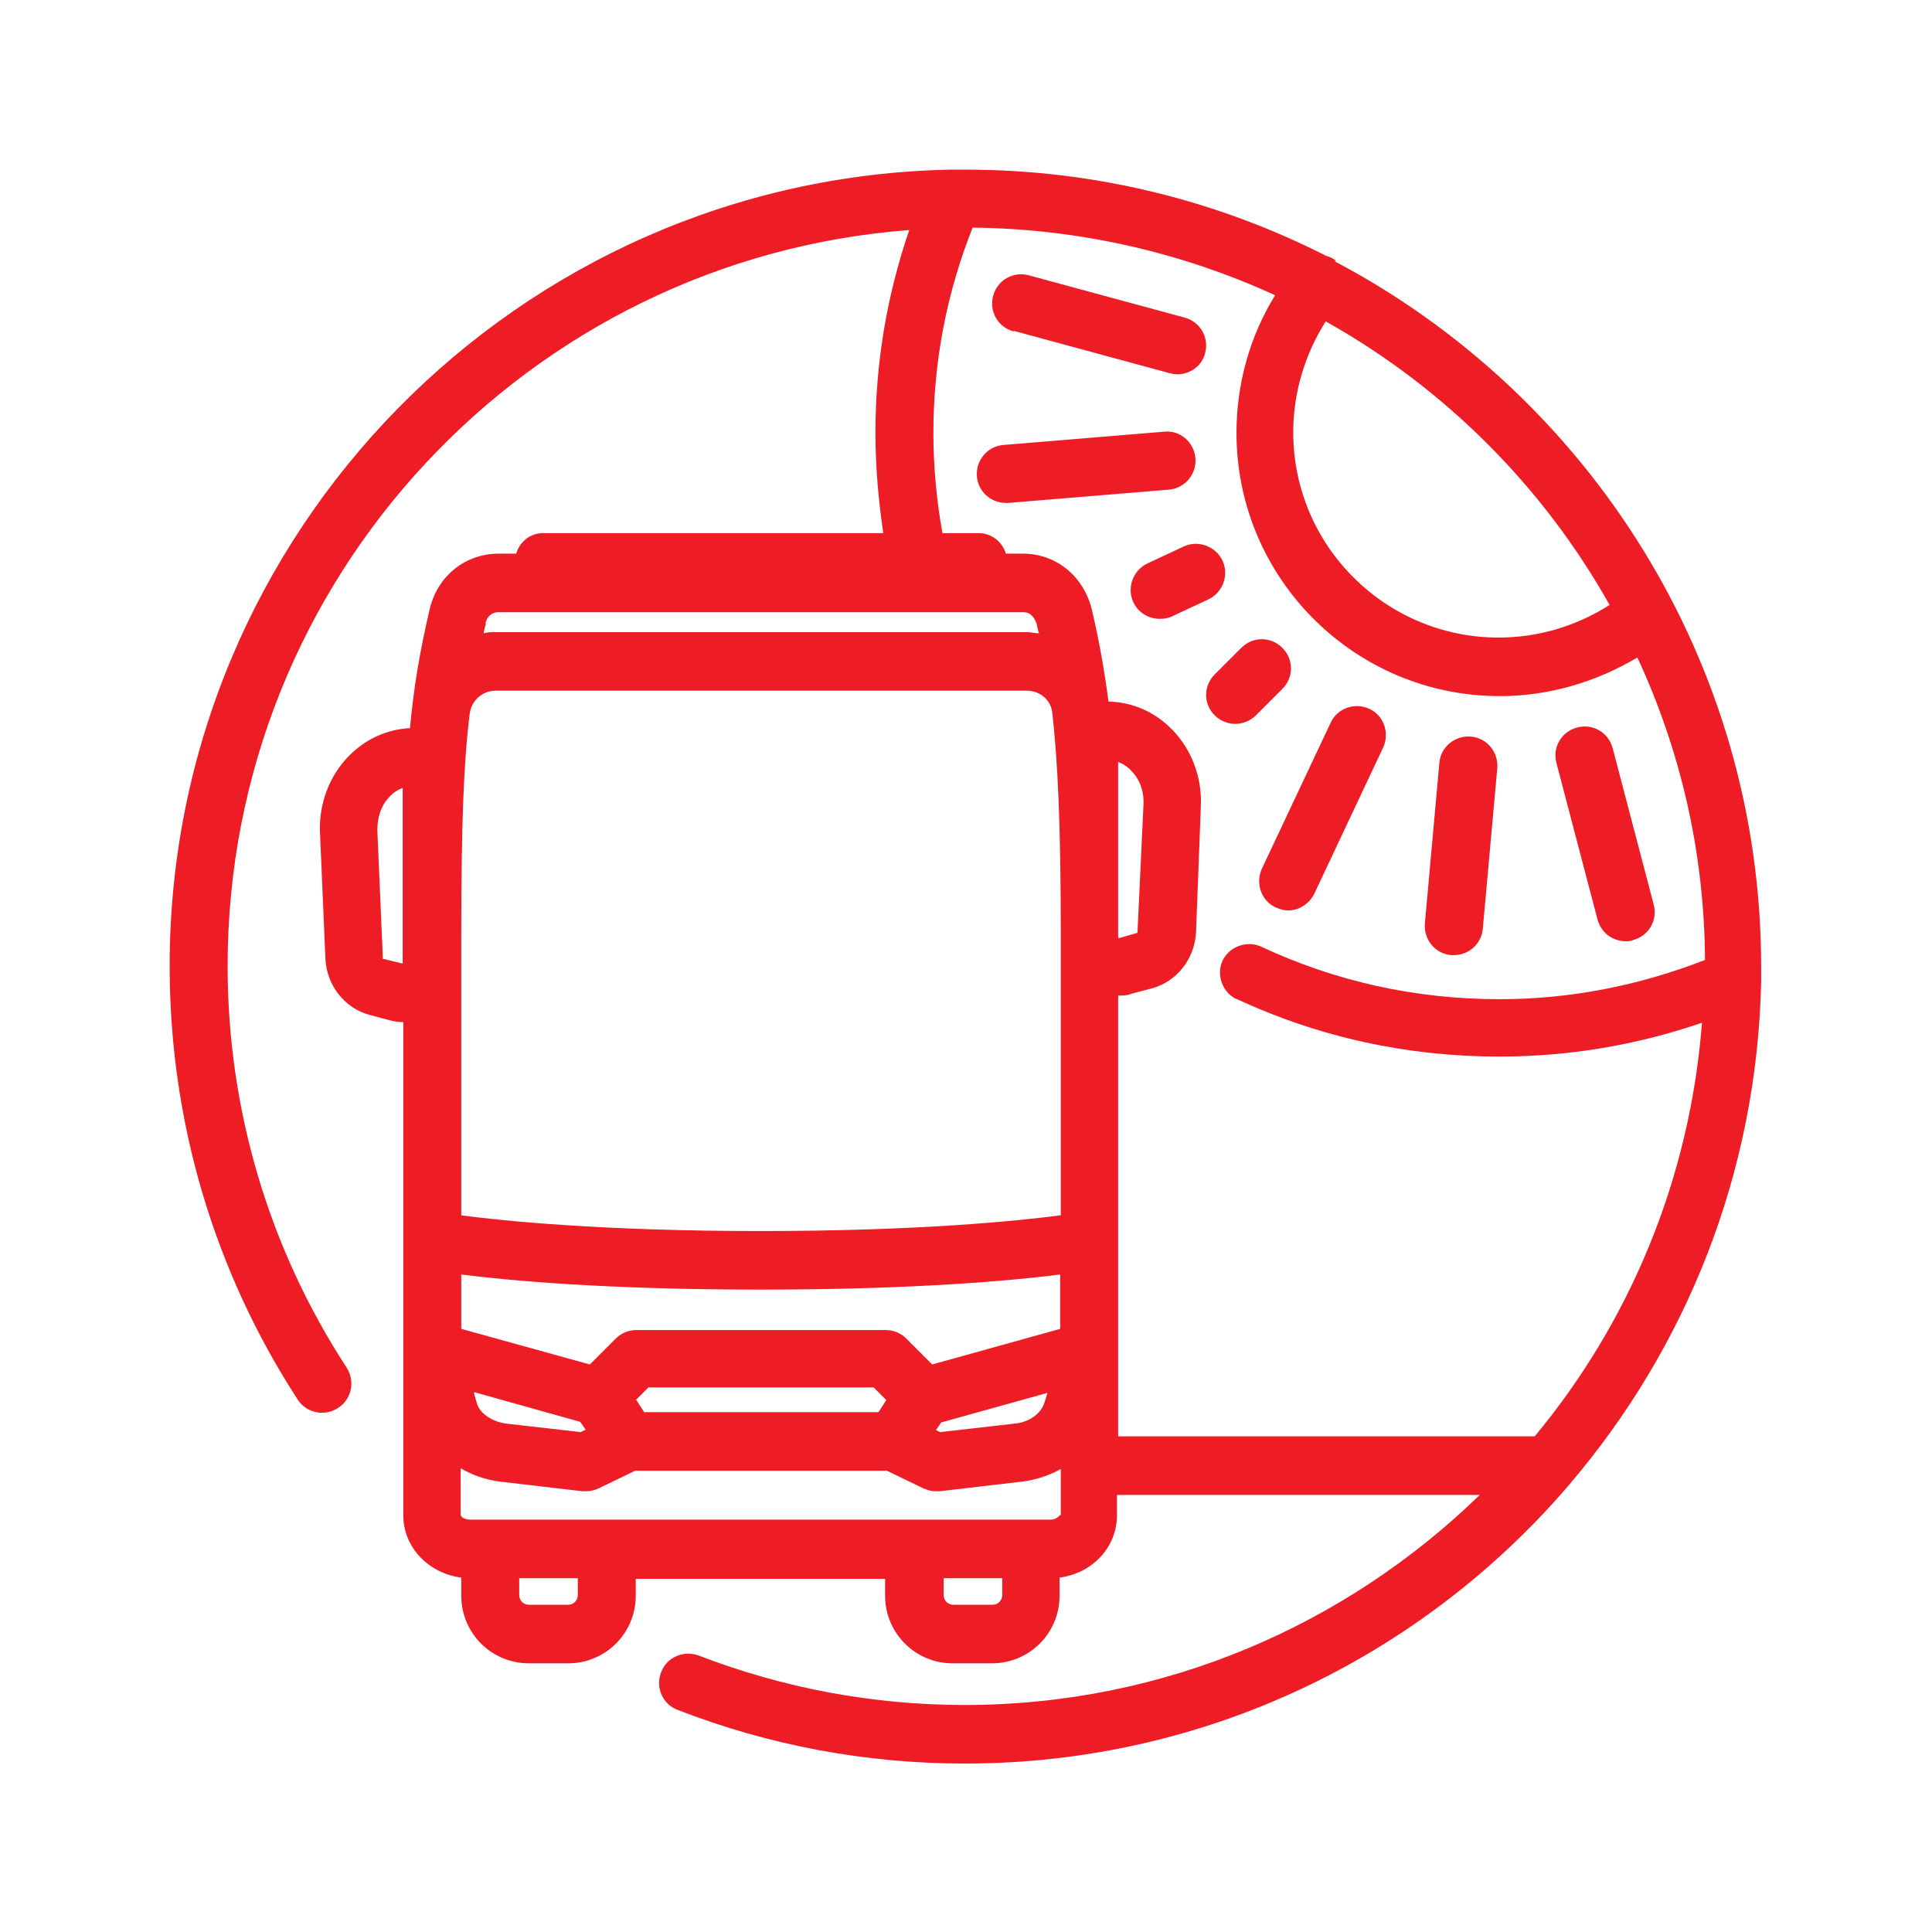 <?xml version="1.0" encoding="UTF-8"?>
<svg id="Layer_1" data-name="Layer 1" xmlns="http://www.w3.org/2000/svg" width="32" height="32" viewBox="0 0 32 32">
  <defs>
    <style>
      .cls-1 {
        fill: none;
      }

      .cls-1, .cls-2 {
        stroke-width: 0px;
      }

      .cls-2 {
        fill: #ee1c25;
      }
    </style>
  </defs>
  <rect class="cls-1" x="0" y="0" width="32" height="32" transform="translate(32 0) rotate(90)"/>
  <path class="cls-2" d="M20.8,11.85l.44-.44c.19-.19.19-.49,0-.68-.19-.19-.49-.19-.68,0l-.44.44c-.19.19-.19.49,0,.68.09.09.22.14.34.14s.25-.05.34-.14ZM19.8,7.59c-.02-.26-.25-.47-.52-.44l-2.66.22c-.26.02-.46.25-.44.52.02.25.23.44.48.44.01,0,.03,0,.04,0l2.66-.22c.26-.02.46-.25.44-.52ZM16.79,5.48l2.58.7s.08.02.13.02c.21,0,.41-.14.46-.35.07-.26-.08-.52-.34-.59l-2.58-.7c-.26-.07-.52.08-.59.34-.07.26.08.52.34.59ZM20.25,9.29c-.11-.24-.4-.35-.64-.24l-.6.28c-.24.11-.35.4-.24.64.08.18.26.28.44.28.07,0,.14-.01.2-.04l.6-.28c.24-.11.35-.4.24-.64ZM21.13,15.03c.07.03.14.05.2.05.18,0,.35-.1.44-.28l1.14-2.42c.11-.24.01-.53-.23-.64-.24-.11-.53-.01-.64.23l-1.14,2.42c-.11.24-.01.53.23.64ZM24.04,15.82s.03,0,.04,0c.25,0,.46-.19.48-.44l.24-2.66c.02-.26-.17-.5-.44-.52-.26-.02-.5.17-.52.44l-.24,2.66c-.02.26.17.5.44.52ZM26.46,15.23c.06.22.25.36.47.36.04,0,.08,0,.12-.02.26-.07.41-.33.34-.59l-.68-2.59c-.07-.26-.33-.41-.59-.34-.26.07-.41.33-.34.59l.68,2.59ZM22.13,4.32c-.05-.04-.11-.07-.16-.08-1.79-.91-3.82-1.43-5.97-1.43-.07,0-.13,0-.2,0-.02,0-.04,0-.06,0-7.15.14-12.93,6-12.93,13.19,0,2.56.73,5.04,2.12,7.18.14.22.44.29.67.14.22-.14.29-.44.14-.67-1.29-1.98-1.97-4.28-1.97-6.65,0-6.43,4.98-11.71,11.29-12.19-.37,1.08-.56,2.2-.56,3.36,0,.56.05,1.12.13,1.66h-5.63c-.22,0-.39.14-.45.34h-.29c-.56,0-1.03.38-1.15.95-.15.65-.25,1.2-.32,1.94-.38.02-.74.18-1.02.47-.32.33-.49.79-.47,1.26l.09,2.09c.02.44.32.82.73.93l.34.09c.07.02.15.03.22.03v8.17c0,.53.42.96.96,1.03v.3c0,.62.5,1.12,1.12,1.12h.65c.62,0,1.12-.5,1.12-1.12v-.28h4.13v.28c0,.62.5,1.12,1.12,1.12h.65c.62,0,1.12-.5,1.12-1.12v-.3c.54-.07.95-.5.95-1.03v-.34h6.01c-2.21,2.15-5.22,3.48-8.53,3.48-1.52,0-3.01-.28-4.41-.82-.25-.09-.53.03-.62.28-.1.25.03.53.27.62,1.52.59,3.12.89,4.76.89,3.98,0,7.55-1.77,9.97-4.57.02-.02.03-.04.05-.06,1.92-2.25,3.1-5.14,3.17-8.31,0-.02,0-.04,0-.06,0-.07,0-.13,0-.2,0-5.06-2.87-9.47-7.06-11.68ZM6.67,15.49v.44s0,.03,0,.03l-.33-.08v-.04s-.09-2.09-.09-2.09c0-.21.06-.41.2-.55.06-.07.14-.12.22-.15v2.44ZM21.97,5.33c1.96,1.1,3.59,2.73,4.69,4.69-.55.35-1.18.54-1.84.54-1.87,0-3.4-1.52-3.4-3.4,0-.65.19-1.29.54-1.84ZM8.04,10.33c.01-.06.06-.19.22-.19h8.69c.15,0,.2.14.22.19.01.05.02.11.04.16-.07,0-.13-.02-.2-.02h-8.8c-.07,0-.13,0-.2.02.01-.05.02-.11.04-.16ZM9.57,26.42c0,.09-.07.16-.16.16h-.65c-.09,0-.16-.07-.16-.16v-.28h.97v.28ZM16.6,26.42c0,.09-.07.16-.16.16h-.65c-.09,0-.16-.07-.16-.16v-.28h.97v.28ZM17.56,25.09s-.06.08-.15.08H7.78c-.09,0-.15-.05-.15-.08v-.77c.19.11.41.19.65.22l1.37.16s.04,0,.06,0c.07,0,.15-.02.21-.05l.6-.29h4.17l.6.29c.07.03.14.05.21.05.02,0,.04,0,.06,0l1.37-.16c.23-.03.45-.1.64-.21v.77ZM7.86,23.06l1.75.49.09.13-.08.04-1.23-.14c-.24-.03-.44-.17-.49-.33l-.05-.18ZM10.53,23.19l.21-.21h3.73l.21.21-.13.2h-3.88l-.13-.2ZM15.5,23.69l.09-.13,1.76-.49-.05.16c-.06.19-.26.33-.5.35l-1.23.14-.08-.04ZM17.56,22.01l-2.12.59-.43-.43c-.09-.09-.21-.14-.34-.14h-4.13c-.13,0-.25.05-.34.14l-.43.43-2.13-.59v-.9c.79.1,2.41.25,4.96.25s4.17-.15,4.96-.25v.91ZM17.56,20.13c-.69.09-2.32.26-4.96.26s-4.27-.17-4.96-.26v-4.64c0-1.84.04-2.87.14-3.67.03-.22.21-.38.43-.38h8.8c.22,0,.4.16.42.37.09.81.14,1.84.14,3.68v4.64ZM20.47,16.54c1.37.64,2.84.96,4.36.96,1.16,0,2.28-.19,3.36-.56-.2,2.59-1.2,4.96-2.77,6.85h-6.9v-7.3c.07,0,.15,0,.22-.03l.34-.09c.41-.11.71-.49.73-.93l.08-2.09c.02-.47-.15-.93-.47-1.26-.29-.3-.66-.46-1.06-.47-.07-.53-.15-.98-.27-1.5-.13-.57-.59-.95-1.15-.95h-.28c-.06-.2-.24-.34-.45-.34h-.6c-.1-.55-.15-1.11-.15-1.66,0-1.18.22-2.32.65-3.4,1.79.02,3.48.42,5.01,1.12-.42.68-.64,1.47-.64,2.28,0,2.41,1.96,4.36,4.36,4.36.81,0,1.59-.23,2.28-.64.71,1.53,1.11,3.22,1.12,5.01-1.08.42-2.22.65-3.4.65-1.38,0-2.71-.29-3.95-.87-.24-.11-.53,0-.64.23-.11.24,0,.53.23.64ZM18.52,15.49v-2.87c.08.03.16.08.22.15.14.14.21.34.2.55l-.1,2.13-.31.09s-.01-.01-.01-.04Z"/>
</svg>